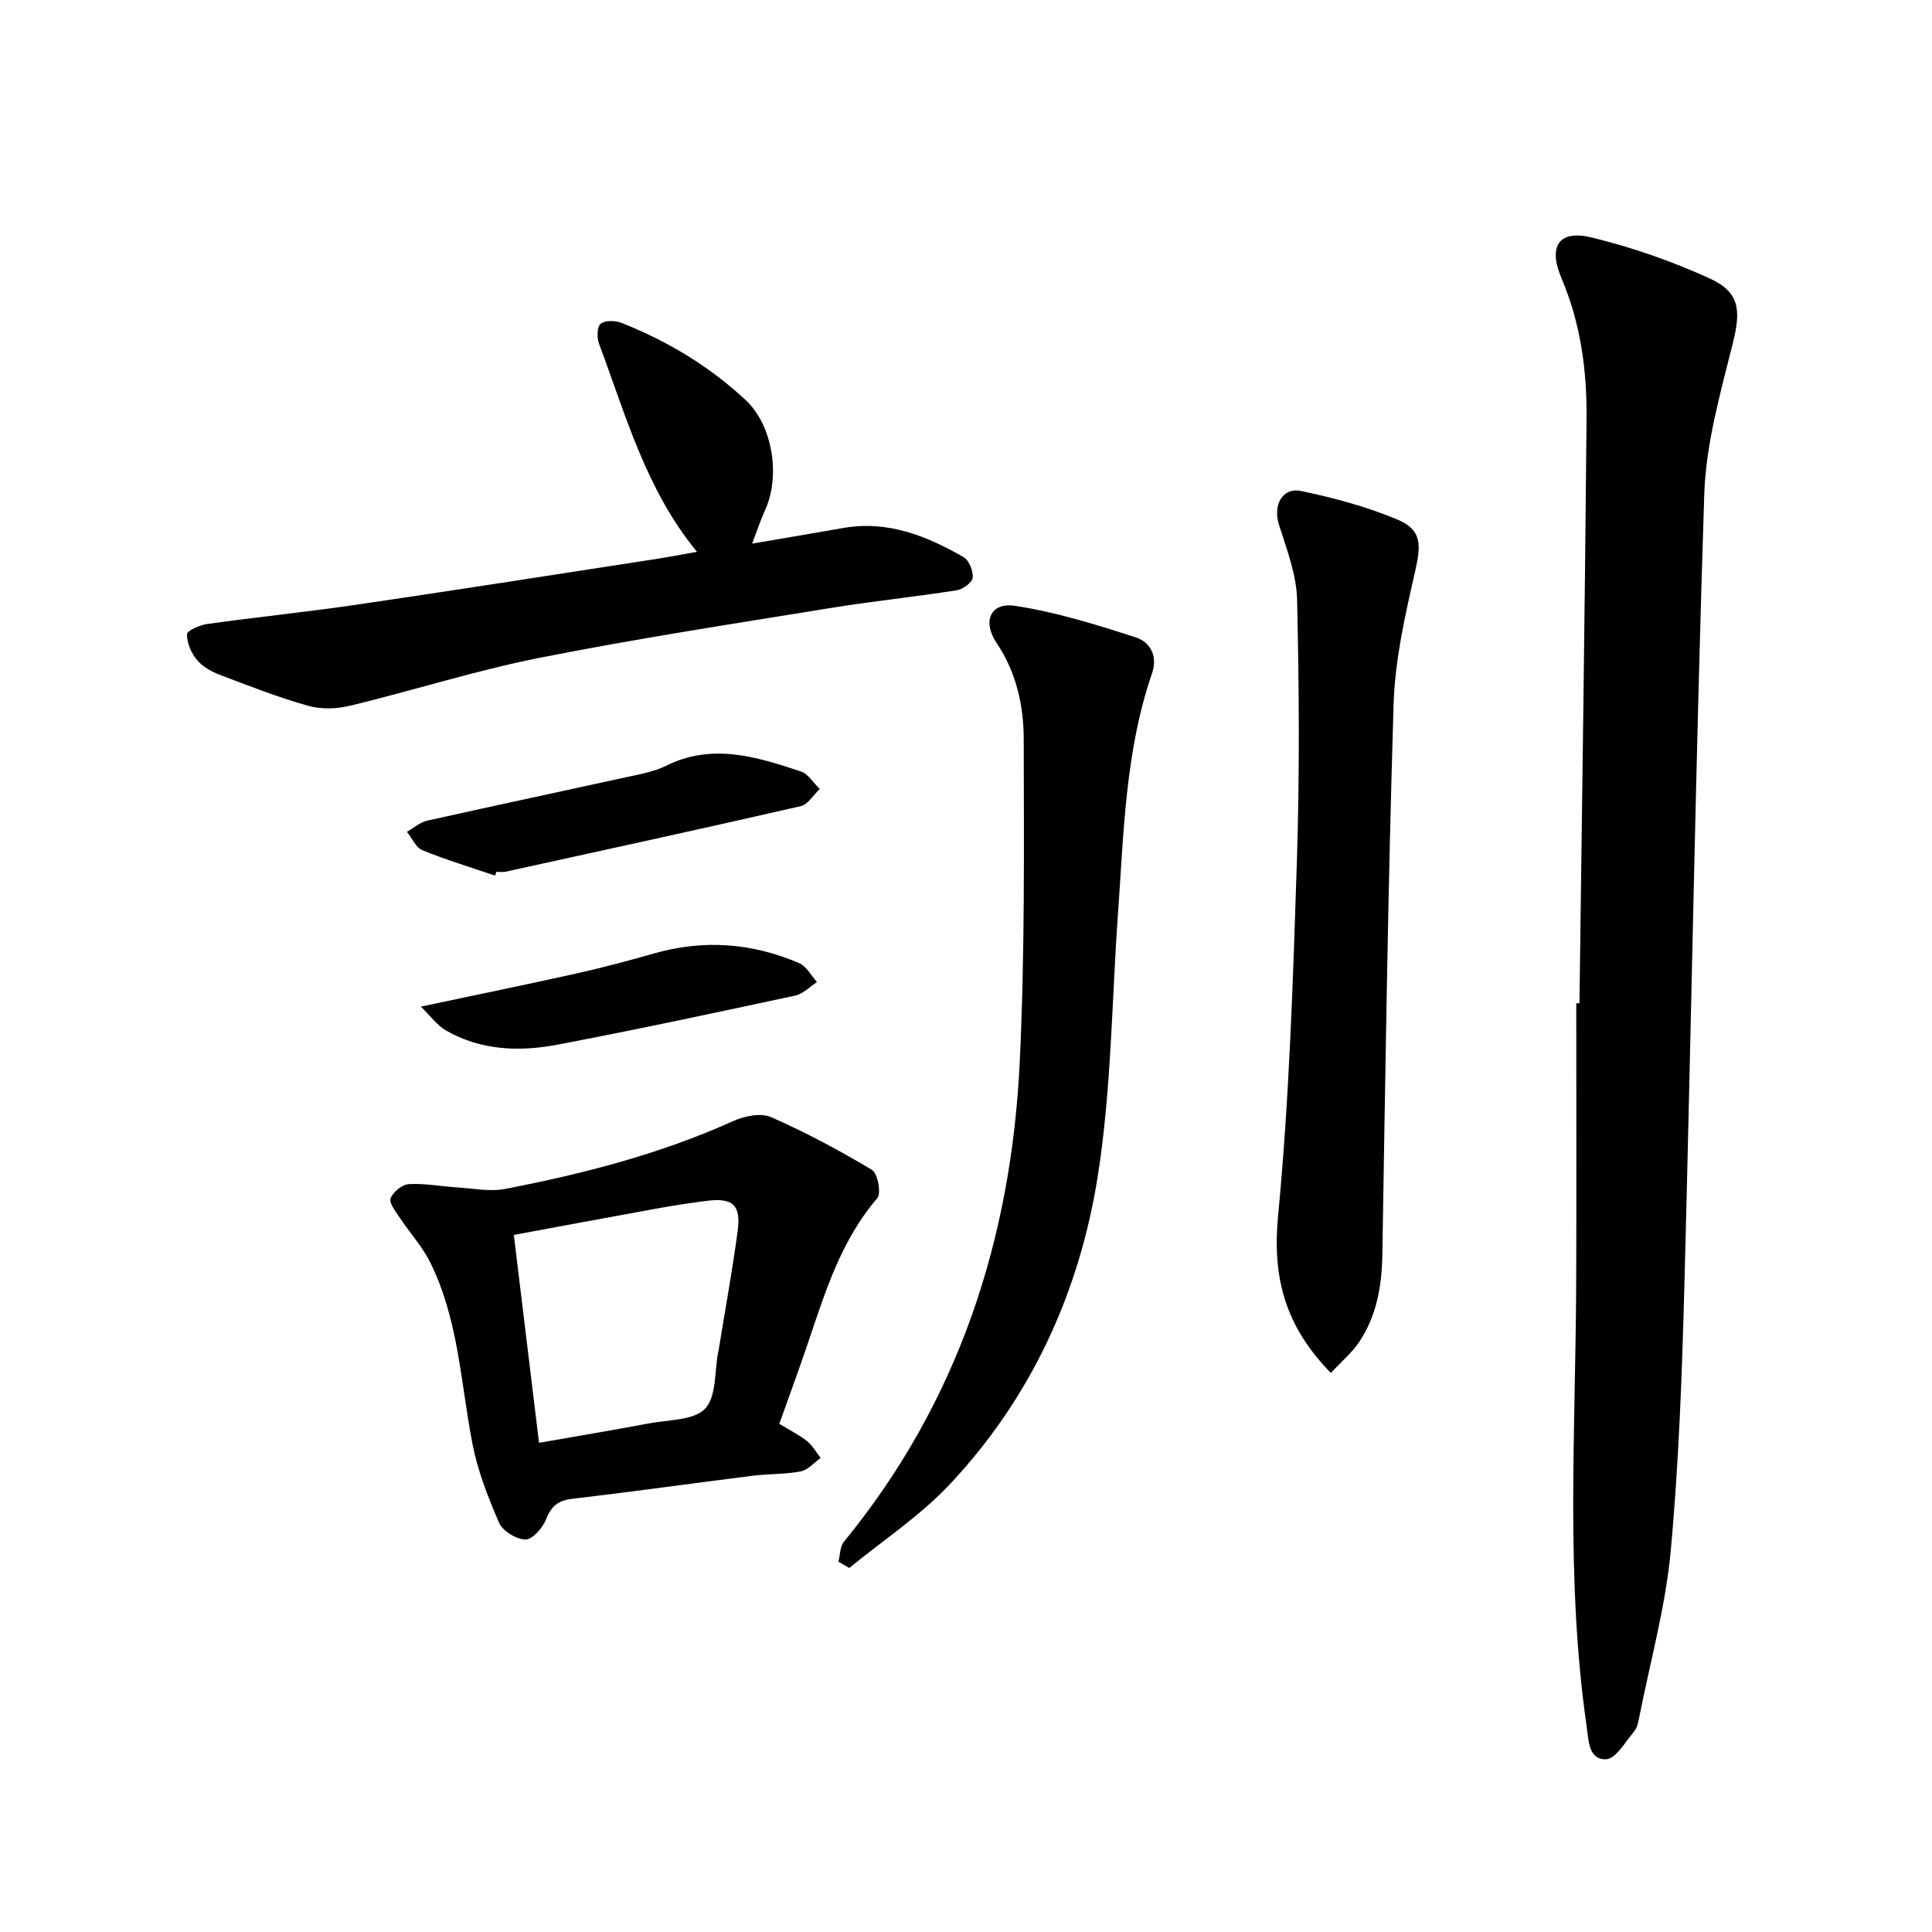 <svg enable-background="new 0 0 400 400" viewBox="0 0 400 400" xmlns="http://www.w3.org/2000/svg"><path d="m327.01 207.7c.51-40.39 1.13-80.79 1.47-121.18.08-9.87-1.23-19.62-5.18-28.88-2.84-6.67-.56-10.14 6.25-8.47 8.38 2.04 16.67 4.93 24.51 8.52 6.24 2.86 6.36 6.72 4.69 13.43-2.56 10.27-5.56 20.74-5.9 31.21-1.78 54.51-2.66 109.06-4.11 163.58-.49 18.43-1.14 36.89-2.84 55.24-1.07 11.49-4.22 22.8-6.47 34.18-.21 1.08-.42 2.34-1.09 3.13-1.82 2.16-3.83 5.73-5.85 5.78-3.64.1-3.57-3.9-4.01-6.95-4.37-30.37-2.28-60.89-2.15-91.36.08-19.4.02-38.81.02-58.21.22-.02.44-.02.66-.02z"/><path d="m173.59 323.33c.36-1.39.3-3.12 1.13-4.12 23.69-28.92 34.66-62.61 36.41-99.4 1.06-22.22.86-44.51.82-66.76-.01-6.98-1.54-13.9-5.62-19.93-2.97-4.4-1.32-8.48 3.83-7.69 8.5 1.3 16.85 3.89 25.06 6.56 2.79.91 4.57 3.71 3.29 7.43-5.56 16.16-5.85 33.09-7.05 49.88-1.29 18.06-1.36 36.32-4.17 54.15-3.79 24.1-13.82 45.99-30.74 63.96-6.11 6.49-13.77 11.52-20.72 17.22-.75-.44-1.5-.87-2.24-1.3z"/><path d="m161.35 294.79c2.28 1.39 4.16 2.31 5.75 3.59 1.13.91 1.88 2.29 2.8 3.47-1.35.96-2.6 2.49-4.09 2.78-3.24.63-6.62.49-9.92.9-12.43 1.56-24.84 3.31-37.28 4.76-2.92.34-4.43 1.4-5.52 4.19-.7 1.8-2.78 4.24-4.26 4.25-1.89.01-4.74-1.72-5.49-3.44-2.32-5.31-4.47-10.86-5.56-16.53-2.41-12.6-2.87-25.66-8.72-37.41-1.66-3.34-4.28-6.18-6.36-9.32-.82-1.24-2.19-3.01-1.82-3.95.52-1.31 2.38-2.84 3.75-2.92 3.25-.2 6.54.46 9.82.66 3.39.21 6.92.96 10.16.33 16.19-3.13 32.11-7.23 47.23-14.06 2.31-1.04 5.69-1.72 7.8-.8 7.19 3.15 14.15 6.89 20.89 10.92 1.19.71 1.96 4.86 1.1 5.86-7.47 8.7-10.74 19.29-14.29 29.8-1.87 5.55-3.9 11.04-5.99 16.92zm-49.75 3.93c7.9-1.39 15.36-2.62 22.8-4.03 4-.76 9.22-.58 11.58-3.04 2.39-2.5 1.93-7.72 2.71-11.75.03-.16.08-.31.11-.46 1.32-8.15 2.81-16.27 3.91-24.45.74-5.51-.95-7.04-6.35-6.37-3.61.45-7.22 1.02-10.8 1.67-9.62 1.74-19.23 3.55-29.18 5.39 1.75 14.51 3.46 28.61 5.22 43.04z"/><path d="m144.31 114.25c-10.58-12.84-14.73-28.28-20.28-43.05-.47-1.24-.44-3.52.32-4.16.9-.75 3.04-.7 4.33-.19 9.54 3.78 18.24 9 25.74 16.02 5.54 5.18 7.19 15.65 4.02 22.65-.95 2.1-1.68 4.3-2.72 7.03 6.77-1.16 12.81-2.16 18.84-3.23 9.18-1.63 17.23 1.61 24.9 6 1.15.66 2.07 2.88 1.93 4.27-.1 1.01-2.02 2.42-3.29 2.62-8.78 1.38-17.63 2.28-26.4 3.71-20.04 3.26-40.12 6.33-60.02 10.28-13.16 2.61-26.03 6.73-39.09 9.89-2.78.67-6.03.82-8.75.05-6.23-1.75-12.3-4.13-18.36-6.44-1.74-.66-3.58-1.7-4.73-3.1-1.17-1.42-2.07-3.5-2.03-5.28.01-.76 2.62-1.91 4.16-2.13 10.38-1.44 20.81-2.51 31.17-4.03 19.95-2.92 39.86-6.05 59.78-9.12 3.4-.49 6.77-1.14 10.48-1.79z"/><path d="m275.54 284.25c-9.53-9.72-12.14-19.84-10.93-32.5 2.33-24.31 3.1-48.8 3.89-73.23.59-18.1.47-36.25.05-54.36-.12-5.23-2.17-10.48-3.77-15.58-1.24-3.95.68-7.74 4.62-6.92 6.76 1.41 13.54 3.24 19.9 5.9 5.07 2.12 4.94 5.2 3.71 10.62-2.07 9.1-4.2 18.39-4.48 27.65-1.17 37.98-1.7 75.98-2.33 113.98-.11 6.53-1.19 12.69-4.86 18.12-1.54 2.25-3.72 4.08-5.8 6.32z"/><path d="m102.51 181.29c-5.04-1.72-10.15-3.26-15.07-5.27-1.35-.55-2.14-2.49-3.19-3.8 1.4-.79 2.7-1.98 4.2-2.31 14.49-3.24 29.02-6.32 43.52-9.5 2-.44 4.05-.94 5.87-1.84 9.57-4.79 18.82-1.89 27.99 1.16 1.53.51 2.6 2.38 3.89 3.62-1.31 1.23-2.44 3.22-3.95 3.56-20.33 4.66-40.72 9.1-61.1 13.57-.61.13-1.27.02-1.9.02-.09.25-.18.52-.26.79z"/><path d="m87.13 208.41c11.6-2.46 21.92-4.57 32.2-6.86 5.39-1.2 10.74-2.62 16.04-4.14 10.31-2.95 20.37-2.2 30.13 2.02 1.5.65 2.45 2.57 3.65 3.9-1.49.96-2.87 2.44-4.49 2.79-16.39 3.52-32.79 7.04-49.26 10.17-7.89 1.5-15.86 1.21-23.09-2.96-1.81-1.03-3.13-2.93-5.18-4.92z"/></svg>